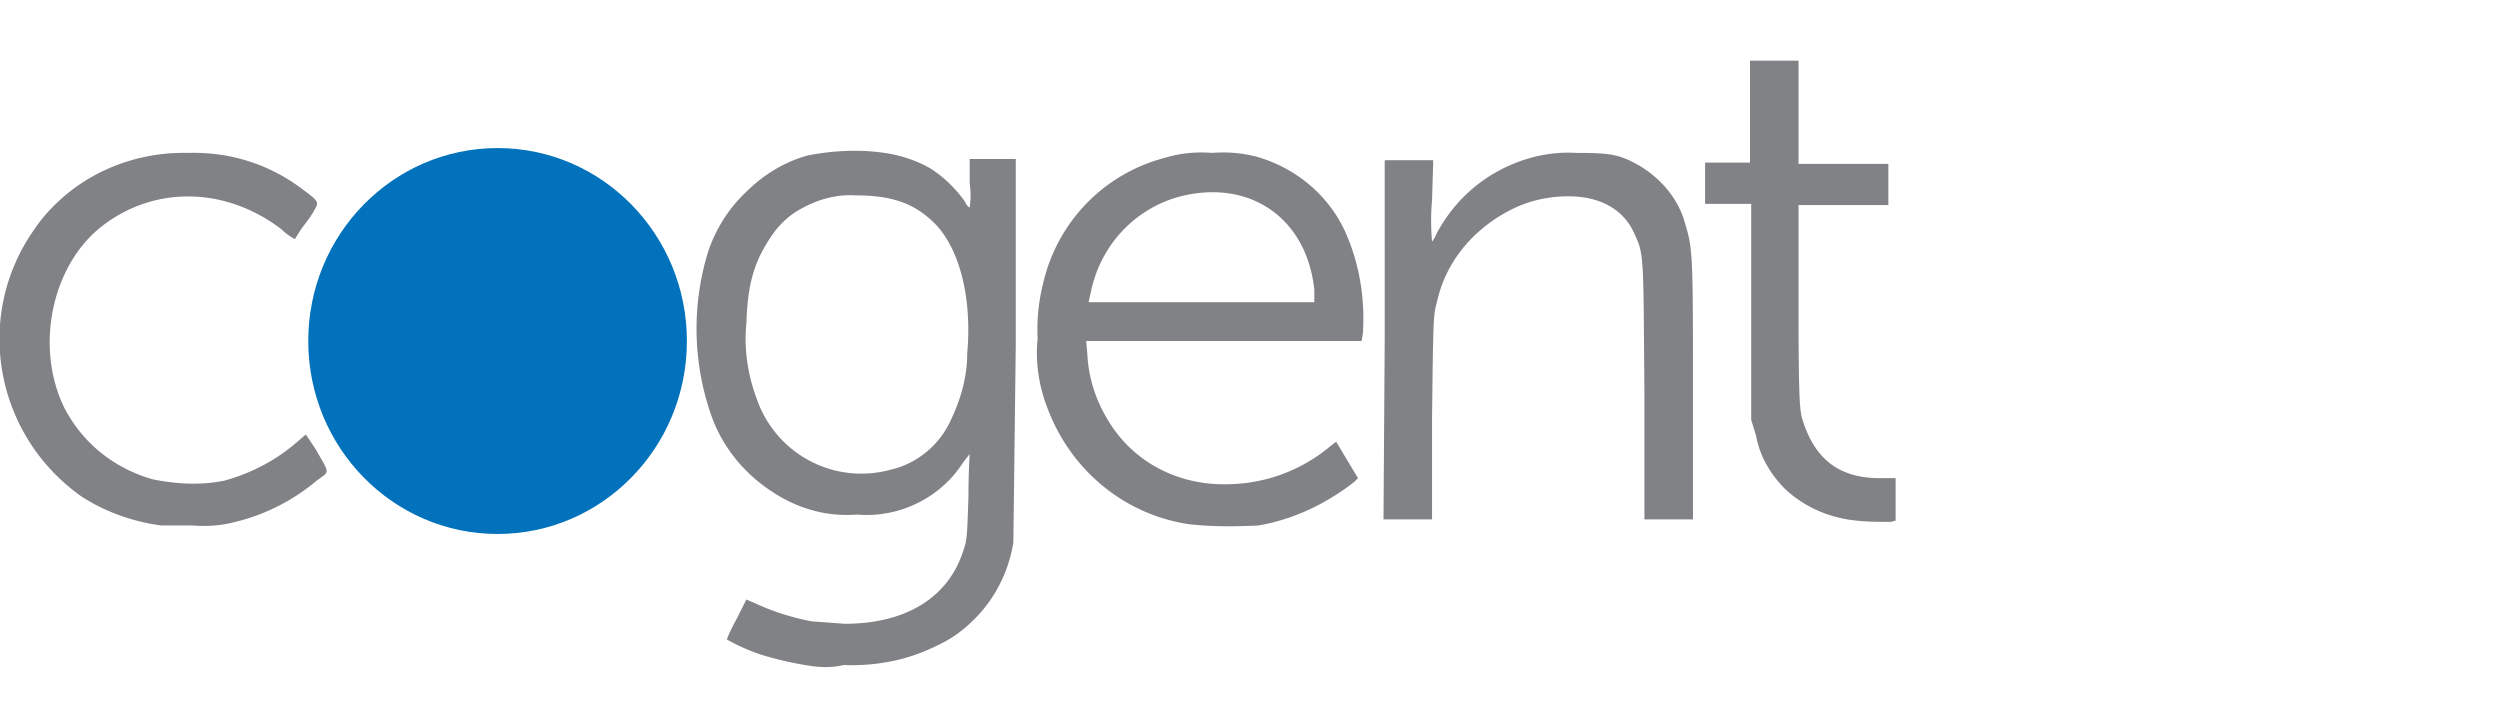 <svg xmlns="http://www.w3.org/2000/svg" viewBox="0 0 206 60" xmlns:v="https://vecta.io/nano"><path d="M67 54.9a27.13 27.13 0 0 1-4.1-.9c-1-.3-2.1-.8-3-1.3 0-.1.3-.8.8-1.7l.8-1.6.7.3c1.5.7 3.1 1.2 4.7 1.5l2.7.2c5.1 0 8.6-2.2 9.8-6.1.3-.8.3-1.4.4-4.4 0-1.9.1-3.5.1-3.5-.2.3-.4.5-.6.8-1.9 2.9-5.3 4.5-8.7 4.2-2.5.2-4.9-.5-7-1.9-2.3-1.5-4.1-3.7-5-6.3a21.6 21.6 0 0 1-.3-13.3c.6-1.9 1.7-3.7 3.2-5.1 1.4-1.4 3.2-2.5 5.1-3 2.1-.4 4.2-.5 6.3-.2 1.3.2 2.6.6 3.8 1.3 1.1.7 2.1 1.7 2.8 2.7.1.2.2.4.4.5.1-.7.1-1.3 0-2v-2h3.8v15.2l-.2 16.4c-.4 2.5-1.6 4.8-3.4 6.5a9.99 9.99 0 0 1-2.9 2c-2.4 1.2-5 1.7-7.7 1.6-.8.2-1.7.2-2.5.1zm6.4-16.2c2.2-.5 4.1-2.1 5-4.2.8-1.7 1.3-3.5 1.3-5.4.4-4.5-.6-8.4-2.5-10.5-1.7-1.8-3.6-2.5-6.7-2.5-1.5-.1-3 .3-4.3 1-1.2.6-2.1 1.5-2.8 2.6-1.3 2-1.8 3.8-1.9 7-.2 2 .1 4.1.8 6 1.5 4.6 6.3 7.3 11.1 6h0zm-60.1 4.6c-2.3-.3-4.6-1.1-6.6-2.4-7.2-5.1-8.9-15-3.8-22.1a11.51 11.51 0 0 1 1.4-1.7c2.9-3 7-4.6 11.2-4.5 3.4-.1 6.6.9 9.3 2.9 1.6 1.2 1.5 1.1 1 2-.3.5-.7 1-1 1.4l-.5.8a4.44 4.44 0 0 1-1.1-.8c-4.7-3.6-10.7-3.6-15-.1-4 3.3-5.3 9.9-2.9 14.8 1.5 2.9 4.1 5 7.3 5.9 2 .4 4 .5 5.9.1 2.2-.6 4.3-1.7 6-3.2l.7-.6.8 1.2c1.2 2.1 1.2 1.8.1 2.6-1.9 1.6-4.2 2.8-6.7 3.4-1.1.3-2.3.4-3.5.3h-2.6 0zm84.7-.1c-5.4-.8-9.8-4.5-11.7-9.6-.7-1.8-1-3.8-.8-5.7-.1-2 .2-3.9.8-5.8 1.5-4.5 5.1-7.9 9.7-9.1 1.3-.4 2.6-.5 3.9-.4 1.2-.1 2.4 0 3.6.3 3.2.9 5.9 3.1 7.3 6.1 1.2 2.6 1.7 5.6 1.5 8.5l-.1.6H89.5l.1 1.1c.1 2.1.8 4.1 2 5.9 2 3 5.3 4.7 8.9 4.8 3.4.1 6.6-1 9.2-3.2l.4-.3.9 1.5.9 1.5-.3.3c-2.3 1.8-5 3.1-7.9 3.6-2 .1-3.9.1-5.7-.1h0zm10.3-19.3c-.6-5.9-5.3-9.2-11.1-7.7-3.7 1-6.5 4-7.3 7.8l-.2.9h18.6v-1zm44.7 19c-2.2-.2-4.3-1.1-5.9-2.6-1.2-1.2-2.1-2.7-2.4-4.4l-.4-1.3V16.8h-3.8v-3.4h3.7V5h4v8.5h7.4v3.4h-7.4v8.4c0 7.5.1 8.5.3 9.2 1 3.3 3 4.9 6.4 4.9h1.3v3.5l-.4.1c-1 0-1.9 0-2.8-.1h0zm-38.9-15V13.2h4l-.1 3.3c-.1 1.1-.1 2.2 0 3.4.2-.2.3-.5.4-.7 1.4-2.6 3.6-4.6 6.3-5.7 1.7-.7 3.4-1 5.2-.9 2.7 0 3.5.1 5.1 1 1.9 1.1 3.4 2.9 3.9 5 .6 1.9.6 2.9.6 13.8v10.4h-4V32.3c-.1-11.5 0-11.3-.9-13.2-1-2.1-3.2-3.1-6.1-2.9-1.5.1-3 .5-4.4 1.3-2.9 1.6-5 4.2-5.7 7.4-.3 1.1-.3 1.3-.4 9.5v8.4h-4l.1-14.9z" fill="#818285"/><ellipse cx="41" cy="28.1" rx="15.6" ry="15.9" fill="#0172bb"/></svg>